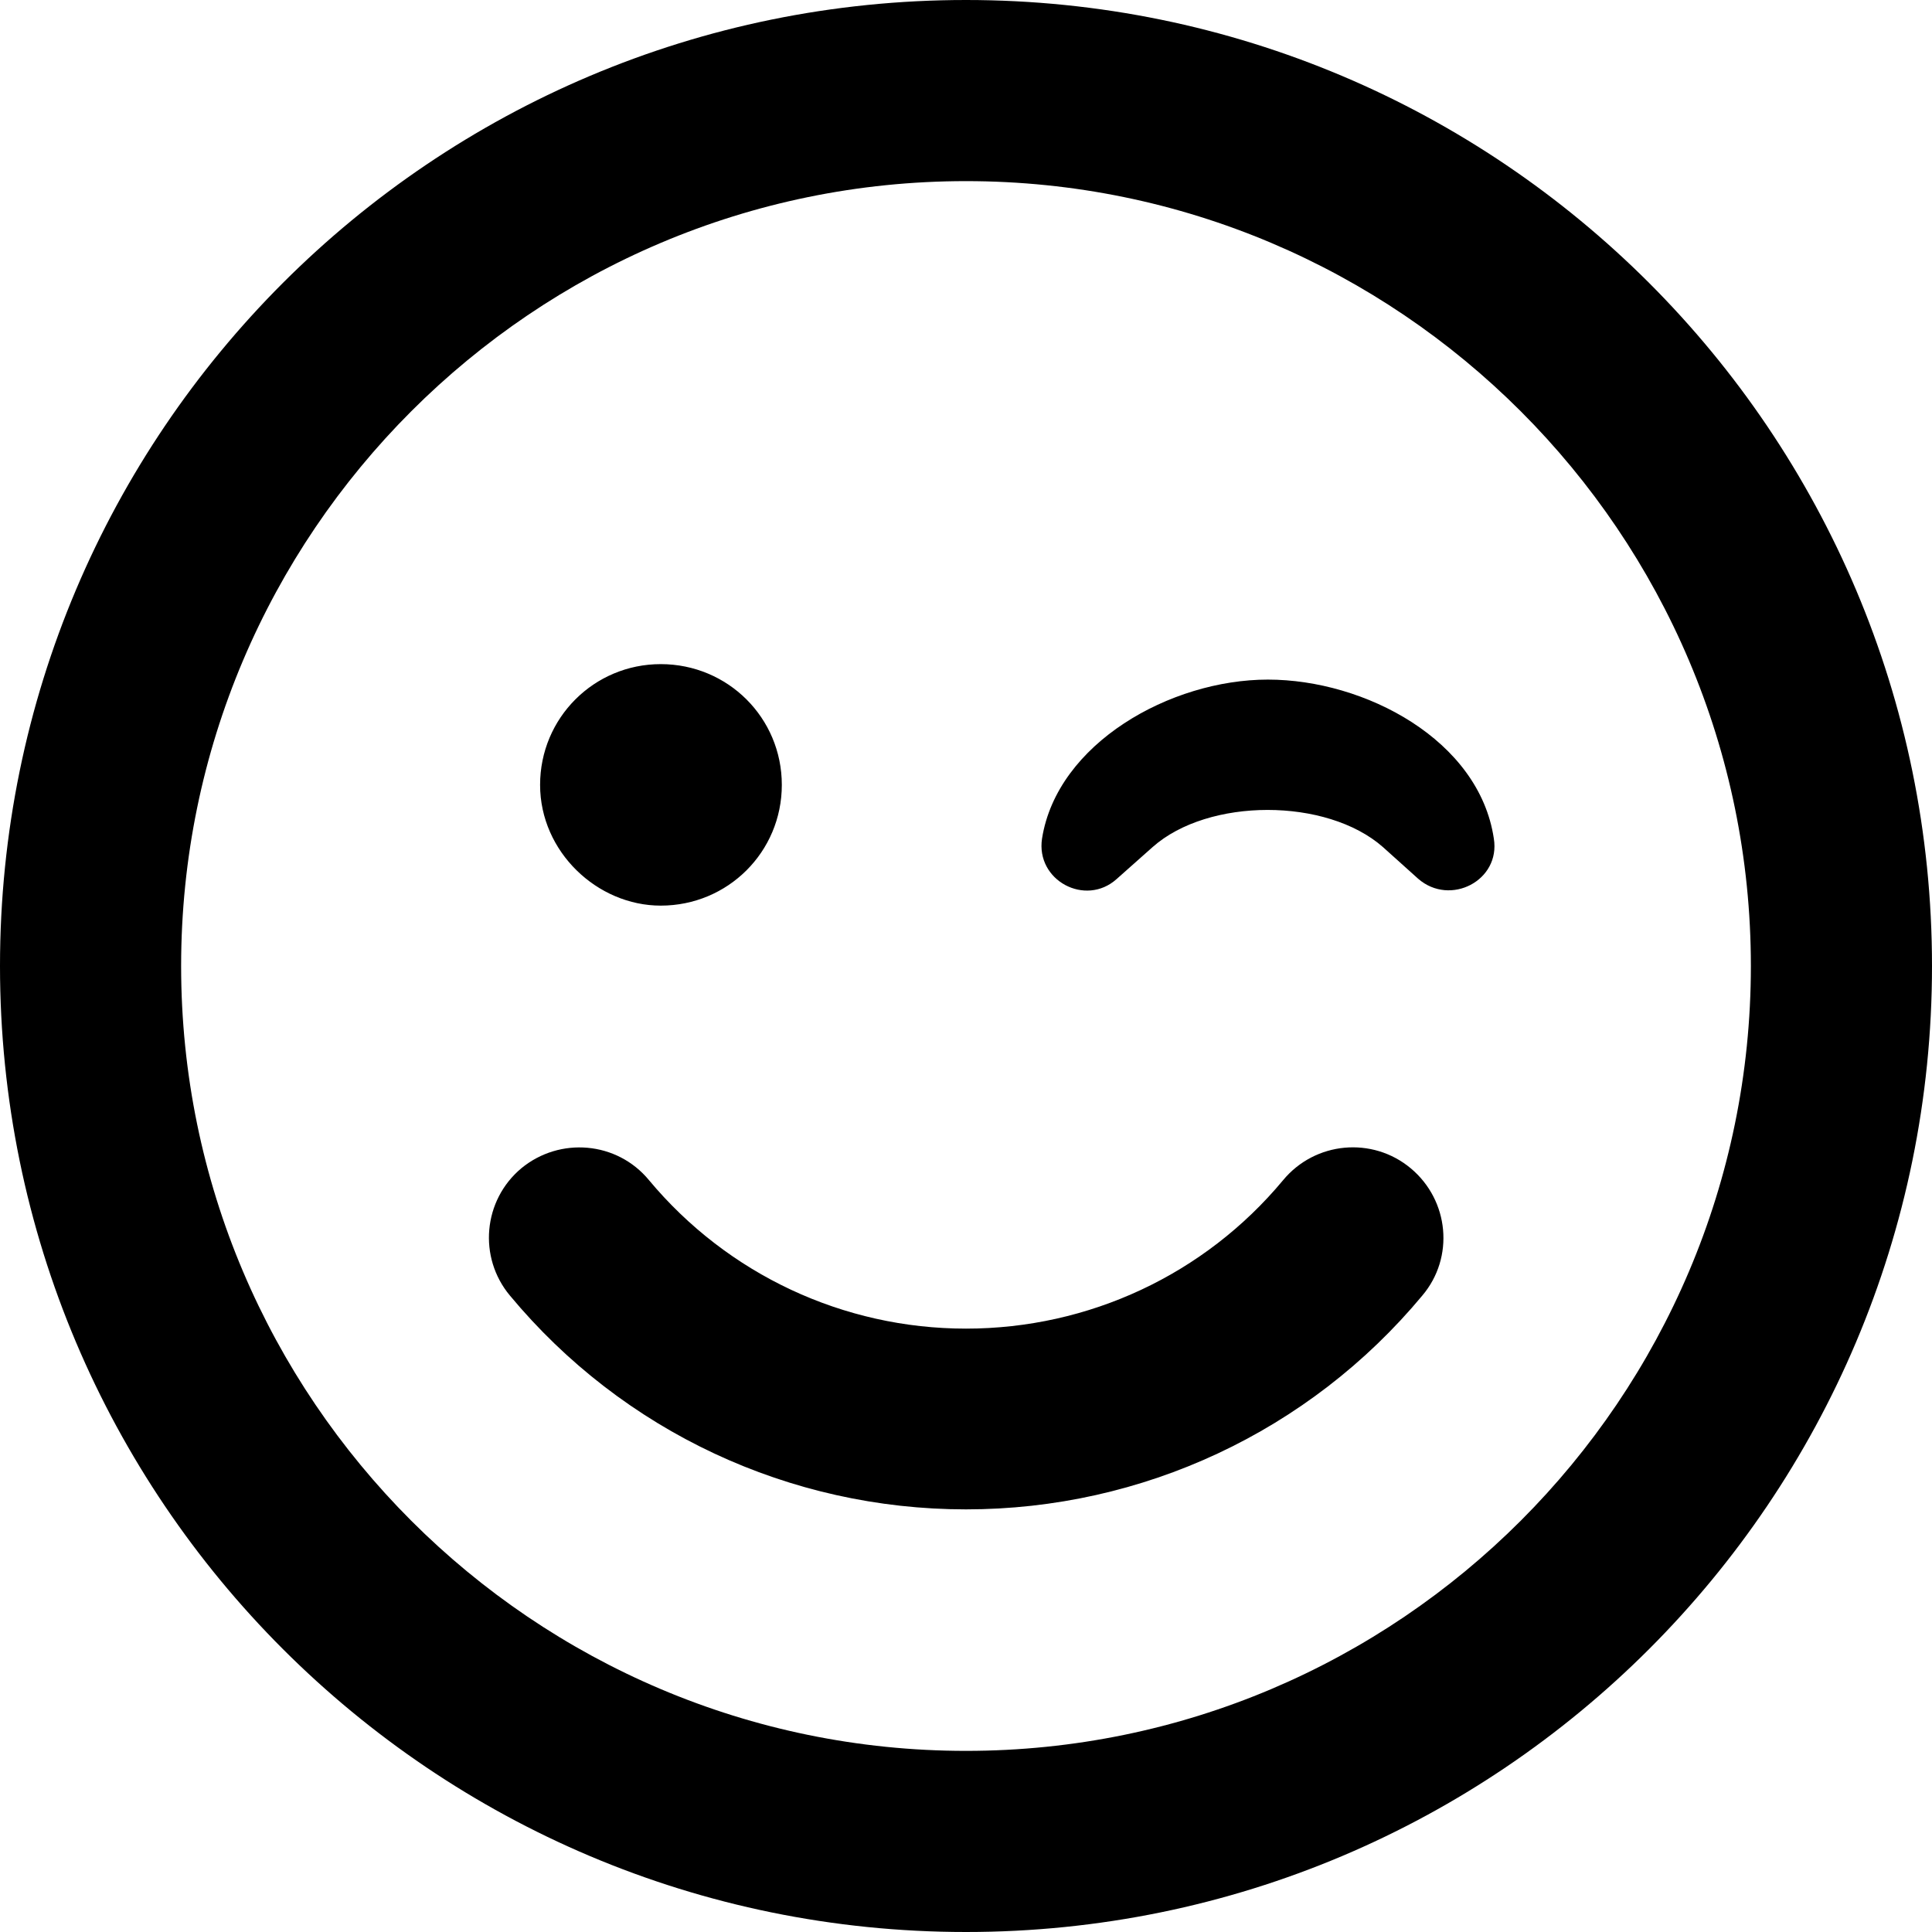 <svg xmlns="http://www.w3.org/2000/svg" viewBox="0 0 512 512"><!--! Font Awesome Pro 6.0.0-alpha3 by @fontawesome - https://fontawesome.com License - https://fontawesome.com/license (Commercial License) --><path d="M340 312.8C319.2 337.8 288.5 352.1 256 352.1s-63.21-14.38-84.04-39.38c-8.477-10.25-23.61-11.5-33.79-3.125c-10.17 8.5-11.5 23.62-3.027 33.75C165.1 379.4 209.3 400 256 400s90.94-20.62 120.9-56.63c8.598-10.12 7.145-25.25-3.027-33.75S348.5 302.5 340 312.8zM175.1 240c17.8 0 32.09-14.25 32.09-32s-14.29-32-32.09-32c-17.68 0-31.97 14.25-31.97 32S158.3 240 175.1 240zM336 180.1c-25.79 0-55.85 16.88-59.85 42.13c-1.695 11.12 11.5 18.12 19.74 10.75l9.566-8.5c14.77-13.12 46.14-13.12 61.03 0l9.354 8.406c8.477 7.375 21.86 .469 20.04-10.66C392 196.1 361.7 180.1 336 180.1zM256 0C114.6 0 0 114.6 0 256s114.6 256 256 256s256-114.6 256-256S397.4 0 256 0zM256 464c-114.7 0-208-93.31-208-208S141.3 48 256 48s208 93.31 208 208S370.7 464 256 464z"/></svg>